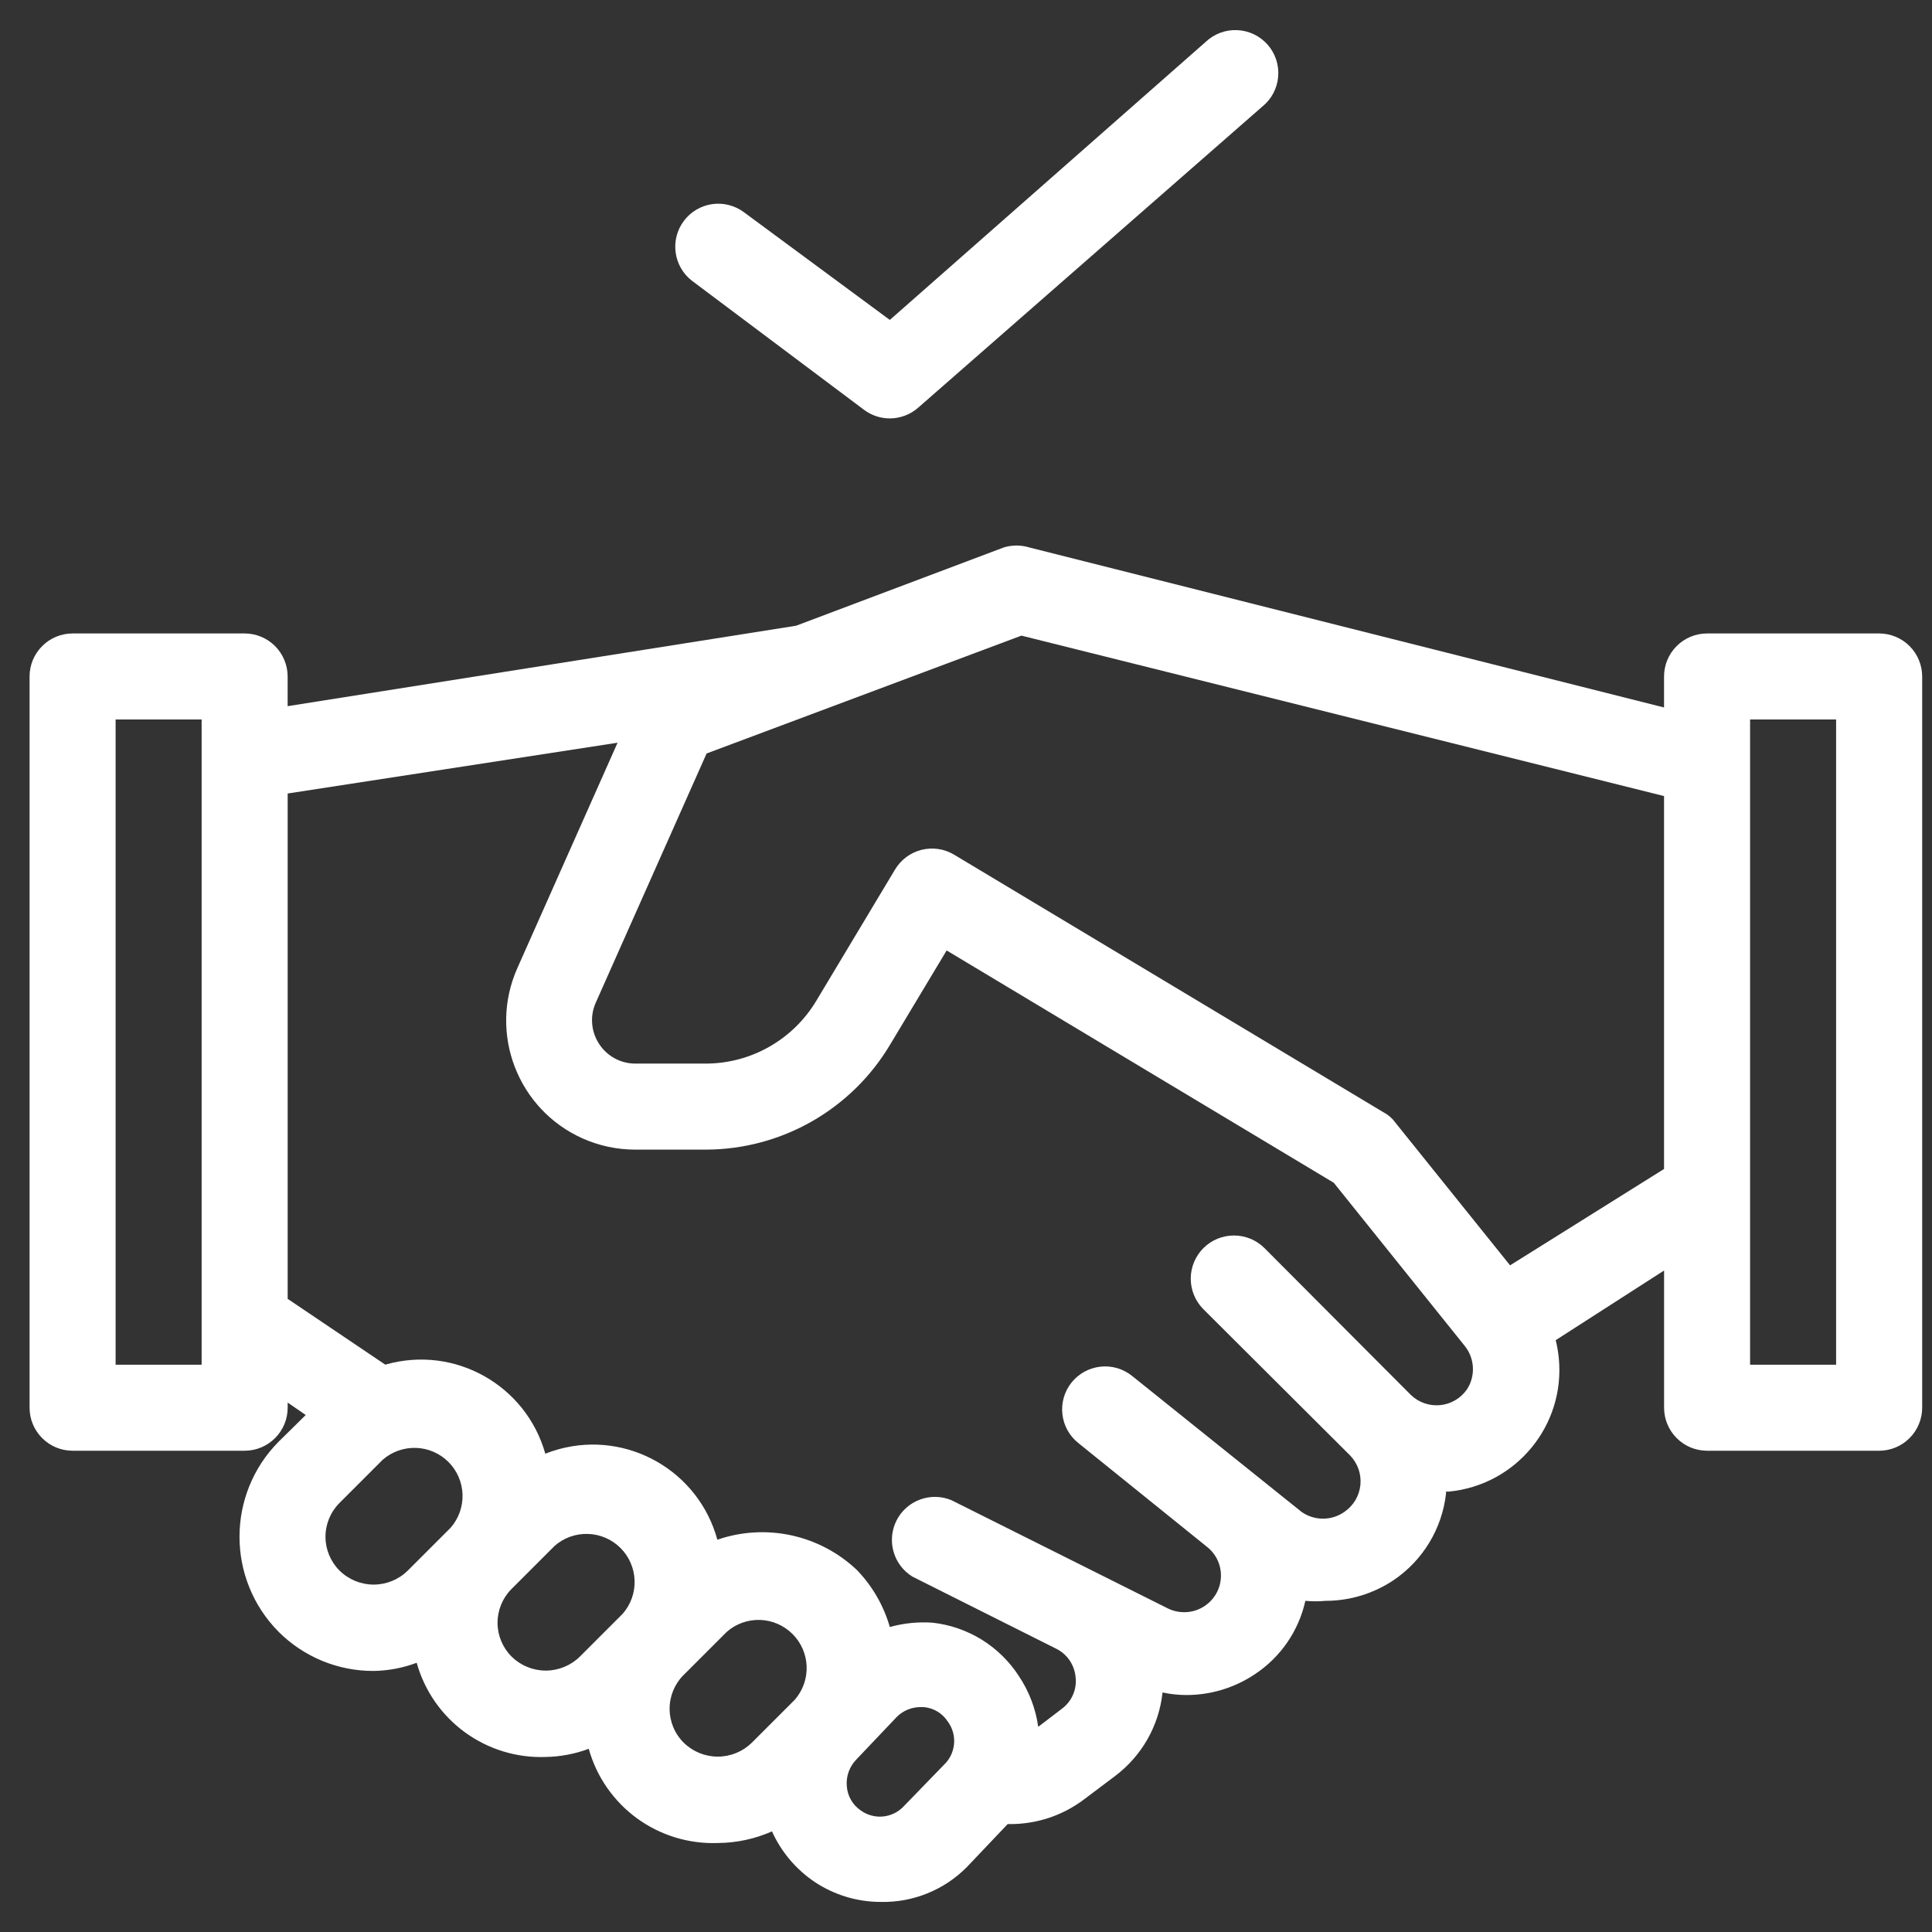<svg width="49" height="49" viewBox="0 0 49 49" fill="none" xmlns="http://www.w3.org/2000/svg">
<rect x="0" y="0" width="49" height="49" fill="#333333" stroke="none"/>
<g clip-path="url(#clip0_453_5318)">
<path d="M22.568 10.612C22.833 10.611 23.089 10.514 23.288 10.339L32.015 2.703C32.13 2.61 32.225 2.496 32.294 2.366C32.363 2.236 32.405 2.093 32.417 1.946C32.43 1.8 32.413 1.652 32.367 1.512C32.321 1.372 32.247 1.243 32.15 1.133C32.052 1.022 31.934 0.933 31.801 0.869C31.668 0.806 31.524 0.77 31.377 0.764C31.23 0.757 31.083 0.781 30.945 0.833C30.807 0.885 30.681 0.965 30.575 1.066L22.568 8.114L18.859 5.376C18.627 5.207 18.338 5.136 18.055 5.178C17.771 5.221 17.516 5.373 17.344 5.603C17.172 5.832 17.097 6.12 17.136 6.404C17.174 6.688 17.323 6.946 17.55 7.121L21.914 10.394C22.102 10.535 22.332 10.612 22.568 10.612ZM47.659 16.066H43.295C43.006 16.066 42.728 16.181 42.524 16.386C42.319 16.59 42.204 16.868 42.204 17.157V17.943L26.103 13.884C25.893 13.82 25.669 13.82 25.459 13.884L20.19 15.87L7.295 17.91V17.157C7.295 16.868 7.18 16.59 6.976 16.386C6.771 16.181 6.494 16.066 6.204 16.066H1.841C1.552 16.066 1.274 16.181 1.07 16.386C0.865 16.59 0.75 16.868 0.75 17.157L0.75 35.703C0.75 35.992 0.865 36.27 1.07 36.474C1.274 36.679 1.552 36.794 1.841 36.794H6.205C6.494 36.794 6.771 36.679 6.976 36.474C7.181 36.27 7.296 35.992 7.296 35.703V35.572L7.754 35.888L7.066 36.565C5.744 37.9 5.744 40.051 7.066 41.386C7.383 41.703 7.759 41.953 8.173 42.124C8.586 42.294 9.03 42.381 9.477 42.379C9.85 42.373 10.219 42.303 10.568 42.172C10.766 42.88 11.197 43.501 11.79 43.934C12.384 44.367 13.106 44.588 13.841 44.561C14.214 44.554 14.583 44.484 14.932 44.354C15.13 45.062 15.56 45.682 16.154 46.116C16.748 46.549 17.47 46.77 18.205 46.743C18.678 46.74 19.146 46.64 19.579 46.448C19.815 46.971 20.193 47.417 20.67 47.736C21.165 48.063 21.746 48.238 22.339 48.237C22.744 48.246 23.146 48.172 23.521 48.02C23.896 47.868 24.236 47.642 24.521 47.354L25.557 46.263H25.612C26.289 46.266 26.948 46.048 27.488 45.641L28.285 45.041C28.619 44.789 28.898 44.471 29.105 44.107C29.311 43.743 29.44 43.341 29.485 42.925C29.682 42.968 29.883 42.989 30.085 42.99C30.702 42.991 31.306 42.809 31.819 42.467C32.475 42.036 32.937 41.367 33.107 40.601C33.277 40.617 33.449 40.617 33.619 40.601C34.233 40.601 34.833 40.419 35.343 40.078C35.71 39.83 36.019 39.506 36.249 39.127C36.479 38.748 36.624 38.325 36.674 37.885V37.83H36.75C38.453 37.665 39.7 36.151 39.535 34.447C39.52 34.293 39.494 34.14 39.456 33.99L42.205 32.223V35.703C42.205 35.846 42.233 35.988 42.288 36.12C42.343 36.252 42.423 36.373 42.525 36.474C42.626 36.575 42.746 36.656 42.878 36.711C43.011 36.765 43.153 36.794 43.296 36.794H47.66C47.803 36.794 47.945 36.765 48.077 36.711C48.209 36.656 48.33 36.575 48.431 36.474C48.532 36.373 48.613 36.252 48.667 36.12C48.722 35.988 48.751 35.846 48.751 35.703V17.157C48.75 16.868 48.635 16.59 48.431 16.386C48.226 16.181 47.948 16.066 47.659 16.066ZM5.114 34.612H2.932V18.248H5.114V34.612ZM8.615 39.837C8.387 39.612 8.257 39.305 8.255 38.983C8.253 38.662 8.379 38.354 8.604 38.125L8.615 38.114L9.706 37.023C9.94 36.819 10.242 36.712 10.551 36.722C10.861 36.732 11.155 36.86 11.374 37.079C11.593 37.298 11.72 37.592 11.731 37.902C11.741 38.211 11.634 38.513 11.43 38.746L10.339 39.837C10.109 40.063 9.799 40.189 9.477 40.189C9.155 40.189 8.846 40.063 8.615 39.837ZM12.979 42.019C12.751 41.793 12.621 41.486 12.619 41.165C12.617 40.844 12.742 40.535 12.968 40.306L12.979 40.295L14.07 39.204C14.303 39.001 14.605 38.893 14.915 38.904C15.225 38.914 15.519 39.042 15.738 39.261C15.957 39.48 16.084 39.774 16.095 40.083C16.105 40.393 15.998 40.695 15.794 40.928L14.703 42.019C14.473 42.244 14.163 42.37 13.841 42.37C13.519 42.37 13.21 42.244 12.979 42.019ZM17.343 44.201C17.114 43.975 16.985 43.668 16.983 43.347C16.98 43.026 17.106 42.717 17.331 42.488L17.343 42.477L18.434 41.386C18.667 41.182 18.969 41.075 19.278 41.085C19.588 41.096 19.882 41.224 20.101 41.443C20.32 41.661 20.448 41.956 20.458 42.265C20.469 42.575 20.361 42.877 20.157 43.11L19.066 44.201C18.836 44.426 18.527 44.552 18.204 44.552C17.882 44.552 17.573 44.426 17.343 44.201ZM22.917 45.816C22.779 45.962 22.591 46.052 22.39 46.071C22.19 46.089 21.989 46.033 21.826 45.914C21.726 45.845 21.642 45.754 21.582 45.648C21.521 45.543 21.486 45.425 21.477 45.303C21.455 45.053 21.543 44.806 21.717 44.627L22.753 43.536C22.911 43.383 23.122 43.297 23.343 43.296H23.43C23.553 43.307 23.673 43.346 23.779 43.41C23.884 43.474 23.974 43.562 24.041 43.667C24.16 43.829 24.215 44.03 24.197 44.231C24.179 44.431 24.089 44.619 23.942 44.758L22.917 45.816ZM37.208 35.234C37.131 35.347 37.03 35.441 36.912 35.511C36.794 35.581 36.663 35.624 36.527 35.637C36.39 35.651 36.253 35.634 36.124 35.589C35.995 35.544 35.877 35.471 35.779 35.375L32.07 31.655C31.865 31.45 31.586 31.335 31.296 31.335C31.005 31.335 30.726 31.45 30.521 31.655C30.316 31.861 30.2 32.139 30.2 32.43C30.2 32.721 30.316 32.999 30.521 33.205L34.241 36.913C34.336 37.011 34.409 37.129 34.455 37.258C34.5 37.387 34.516 37.525 34.503 37.661C34.489 37.797 34.446 37.929 34.377 38.047C34.307 38.164 34.212 38.265 34.099 38.343C33.94 38.456 33.749 38.517 33.554 38.517C33.358 38.517 33.167 38.456 33.008 38.343L28.71 34.895C28.485 34.714 28.196 34.63 27.909 34.662C27.621 34.694 27.358 34.838 27.177 35.064L27.172 35.07C26.994 35.296 26.912 35.583 26.945 35.869C26.977 36.155 27.122 36.417 27.347 36.597L30.619 39.237C30.733 39.328 30.824 39.445 30.884 39.577C30.944 39.71 30.972 39.855 30.965 40.001C30.959 40.146 30.919 40.288 30.847 40.415C30.775 40.542 30.675 40.65 30.554 40.731C30.418 40.822 30.262 40.876 30.099 40.887C29.936 40.898 29.773 40.867 29.627 40.797L27.75 39.858L24.128 38.047C23.874 37.942 23.59 37.937 23.332 38.033C23.074 38.128 22.862 38.318 22.738 38.563C22.614 38.809 22.587 39.092 22.663 39.356C22.738 39.621 22.911 39.847 23.146 39.989L26.779 41.811C26.921 41.88 27.042 41.984 27.13 42.114C27.218 42.245 27.27 42.396 27.281 42.553C27.296 42.703 27.271 42.854 27.21 42.991C27.149 43.129 27.053 43.248 26.932 43.338L26.332 43.796C26.267 43.336 26.1 42.895 25.841 42.509C25.6 42.136 25.279 41.822 24.902 41.587C24.525 41.354 24.1 41.206 23.659 41.156C23.292 41.129 22.923 41.166 22.568 41.265C22.412 40.72 22.123 40.221 21.728 39.814C21.265 39.377 20.691 39.074 20.067 38.939C19.444 38.805 18.796 38.843 18.194 39.051C17.718 37.307 15.92 36.278 14.175 36.754C14.058 36.786 13.943 36.824 13.83 36.869C13.34 35.129 11.533 34.115 9.793 34.605L9.772 34.611L7.296 32.942V20.125L15.663 18.837L13.121 24.554C12.386 26.205 13.129 28.139 14.78 28.875C15.199 29.061 15.652 29.157 16.11 29.157H17.921C18.858 29.152 19.778 28.905 20.592 28.441C21.406 27.976 22.087 27.31 22.568 26.506L24.009 24.106L33.827 29.997L37.154 34.142C37.276 34.296 37.346 34.484 37.356 34.679C37.366 34.875 37.314 35.069 37.208 35.234ZM38.299 32.092L35.397 28.481C35.321 28.372 35.22 28.282 35.103 28.219L24.194 21.674C23.945 21.526 23.648 21.484 23.367 21.555C23.087 21.627 22.847 21.807 22.699 22.055L20.703 25.383C20.415 25.864 20.007 26.264 19.52 26.543C19.033 26.822 18.482 26.971 17.921 26.975H16.11C15.928 26.975 15.748 26.929 15.588 26.841C15.428 26.754 15.292 26.627 15.194 26.474C15.094 26.322 15.034 26.148 15.019 25.966C15.003 25.786 15.034 25.604 15.107 25.437L17.921 19.11L25.906 16.121L42.204 20.19V29.648L38.299 32.092ZM46.568 34.612H44.386V18.248H46.568V34.612Z" fill="white"/>
</g>
<defs>
<clipPath id="clip0_453_5318">
<rect width="48" height="48" fill="white" transform="translate(0.75 0.5)"/>
</clipPath>
</defs>
</svg>
